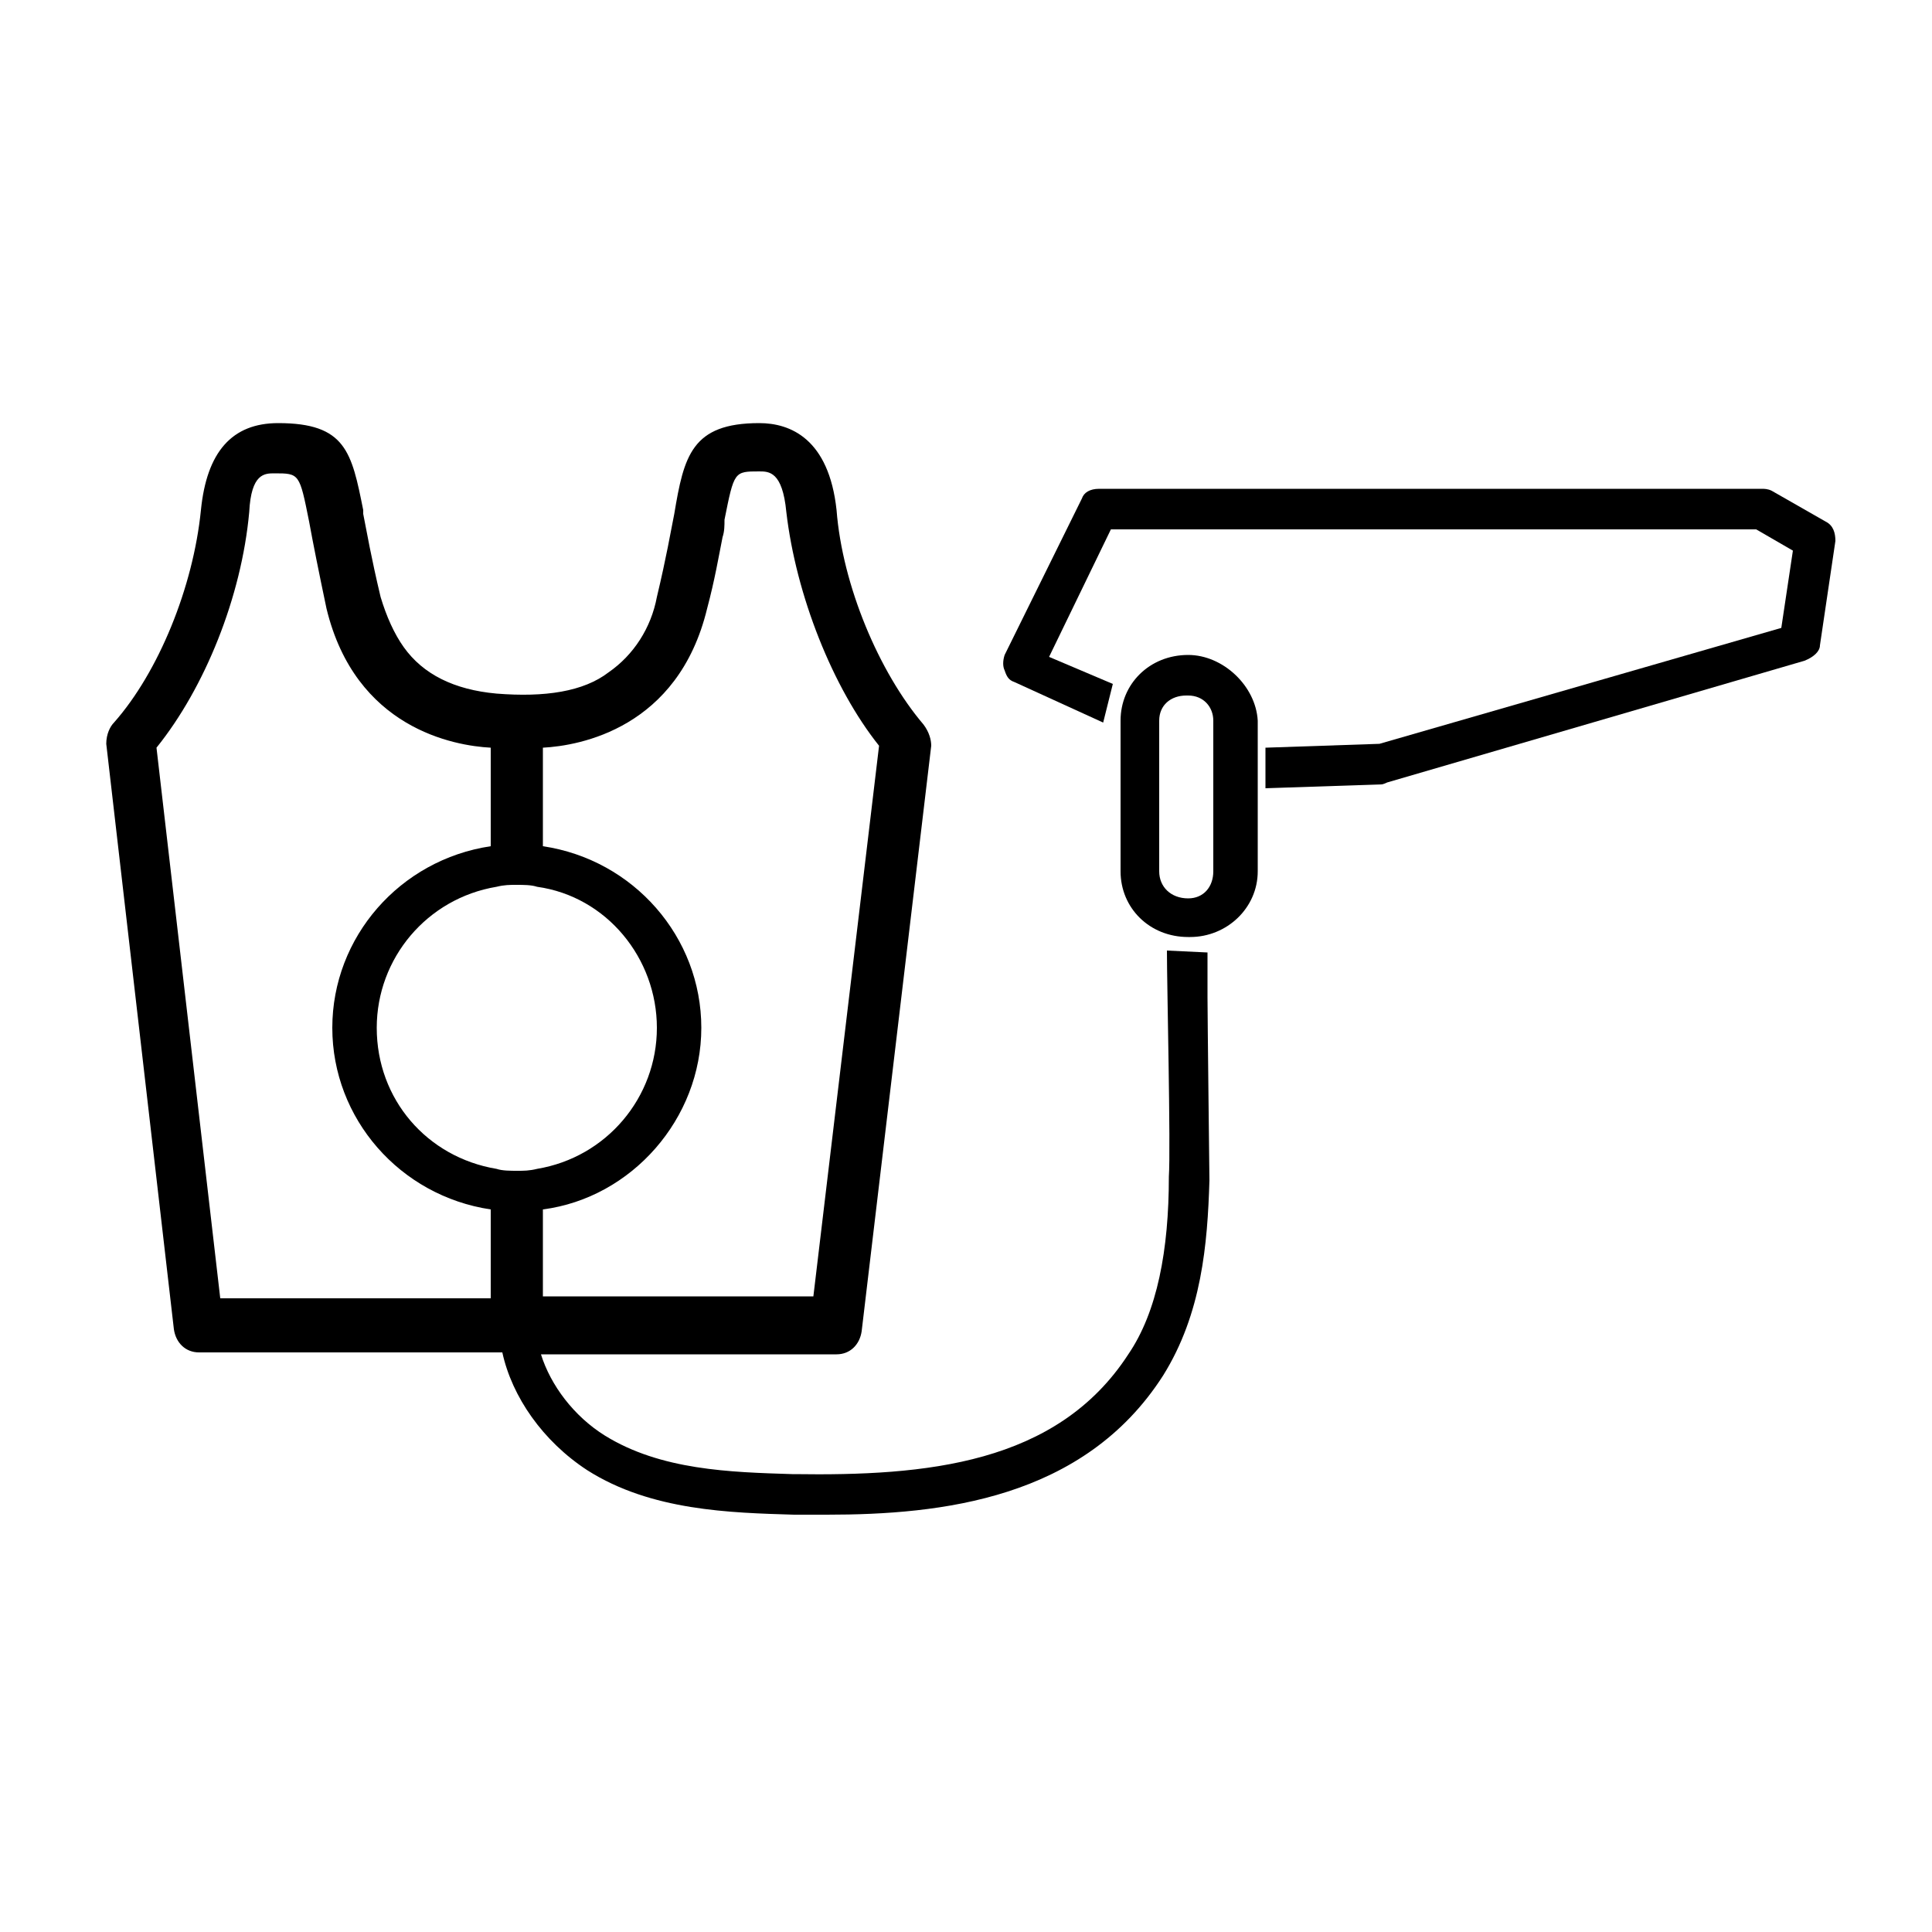 <?xml version="1.0" encoding="utf-8"?>

<svg version="1.1" xmlns="http://www.w3.org/2000/svg" xmlns:xlink="http://www.w3.org/1999/xlink" x="0px" y="0px"
	 viewBox="0 0 100 100" style="enable-background:new 0 0 100 100;" xml:space="preserve">

<g>
	<path d="M60.4,49.2c0,1.8,0.2,10.2,0.1,11.7c0,3.8-0.6,7-2.1,9.2c-3.7,5.7-10.5,6.3-17.3,6.2H41
		c-3.2-0.1-6.8-0.2-9.7-2c-1.6-1-2.8-2.6-3.3-4.2h15.3c0.7,0,1.2-0.5,1.3-1.2l3.6-30.3c0-0.3-0.1-0.7-0.4-1.1
		c-2.3-2.7-4.2-7.2-4.5-11.1c-0.4-3.7-2.4-4.5-4-4.5c-3.5,0-3.9,1.7-4.4,4.7c-0.2,1-0.4,2.2-0.9,4.3c-0.3,1.6-1.2,3-2.5,3.9
		c-1.3,1-3.3,1.3-5.8,1.1c-2.2-0.2-3.8-1-4.8-2.4c-0.5-0.7-0.9-1.6-1.2-2.6c-0.5-2.1-0.7-3.3-0.9-4.3v-0.2c-0.6-3-0.9-4.5-4.4-4.5
		c-2.4,0-3.7,1.5-4,4.5c-0.4,4-2.2,8.4-4.5,11c-0.2,0.2-0.4,0.6-0.4,1.1L9,68.8c0.1,0.7,0.6,1.2,1.3,1.2H26c0.5,2.3,2.1,4.6,4.4,6.1
		c3.3,2.1,7.4,2.2,10.7,2.3h1.7c5.9,0,13.3-0.8,17.4-7.2c2-3.2,2.3-6.8,2.4-10.1c0,0-0.1-8.6-0.1-9.5s0-1.4,0-2.3 M14.2,24.5
		c1.3,0,1.3,0,1.8,2.5c0.2,1.1,0.5,2.6,0.9,4.5c1.5,6.2,6.6,7.1,8.5,7.2v5.1c-4.7,0.7-8.2,4.7-8.2,9.4s3.5,8.7,8.2,9.4v4.6h-14
		L8.1,38.7c2.5-3.1,4.4-7.8,4.8-12.2C13,24.5,13.7,24.5,14.2,24.5z M37.5,26.9c0.5-2.5,0.5-2.5,1.8-2.5c0.5,0,1.2,0,1.4,2.1
		c0.5,4.3,2.4,9.1,4.8,12.1l-3.4,28.5h-14v-4.5c4.6-0.6,8.2-4.7,8.2-9.4s-3.5-8.7-8.2-9.4v-5.1c1.9-0.1,7-1,8.5-7.2
		c0.4-1.5,0.6-2.7,0.8-3.7C37.5,27.5,37.5,27.2,37.5,26.9z M34,53.2c0,3.6-2.6,6.7-6.2,7.3c-0.4,0.1-0.7,0.1-1,0.1
		c-0.4,0-0.8,0-1.1-0.1c-3.6-0.6-6.2-3.6-6.2-7.3c0-3.6,2.6-6.7,6.2-7.3c0.4-0.1,0.7-0.1,1-0.1c0.4,0,0.8,0,1.1,0.1
		C31.4,46.4,34,49.6,34,53.2z"/>
	<path d="M61.5,33.9L61.5,33.9c-2,0-3.5,1.5-3.5,3.4v7.8c0,1.9,1.5,3.4,3.5,3.4h0.1c1.9,0,3.5-1.5,3.5-3.4v-7.8
		C65,35.5,63.3,33.9,61.5,33.9z M61.5,46.5L61.5,46.5c-0.9,0-1.5-0.6-1.5-1.4v-7.8c0-0.8,0.6-1.3,1.4-1.3h0.1c0.8,0,1.3,0.6,1.3,1.3
		v7.8C62.8,45.9,62.3,46.5,61.5,46.5z"/>
	<path d="M94.5,27l-2.8-1.6c-0.2-0.1-0.4-0.1-0.5-0.1H56.9c-0.5,0-0.8,0.2-0.9,0.5l-4,8.1c-0.1,0.3-0.1,0.6,0,0.8
		c0.1,0.3,0.2,0.5,0.5,0.6l4.6,2.1l0.5-2L54.3,34l3.2-6.6h33.4l1.9,1.1l-0.6,4l-20.8,6l-5.9,0.2v2.1l6-0.2c0.1,0,0.3-0.1,0.3-0.1
		l21.6-6.3c0.5-0.2,0.8-0.5,0.8-0.8L95,28C95,27.6,94.9,27.2,94.5,27z"/>
</g>
</svg>
